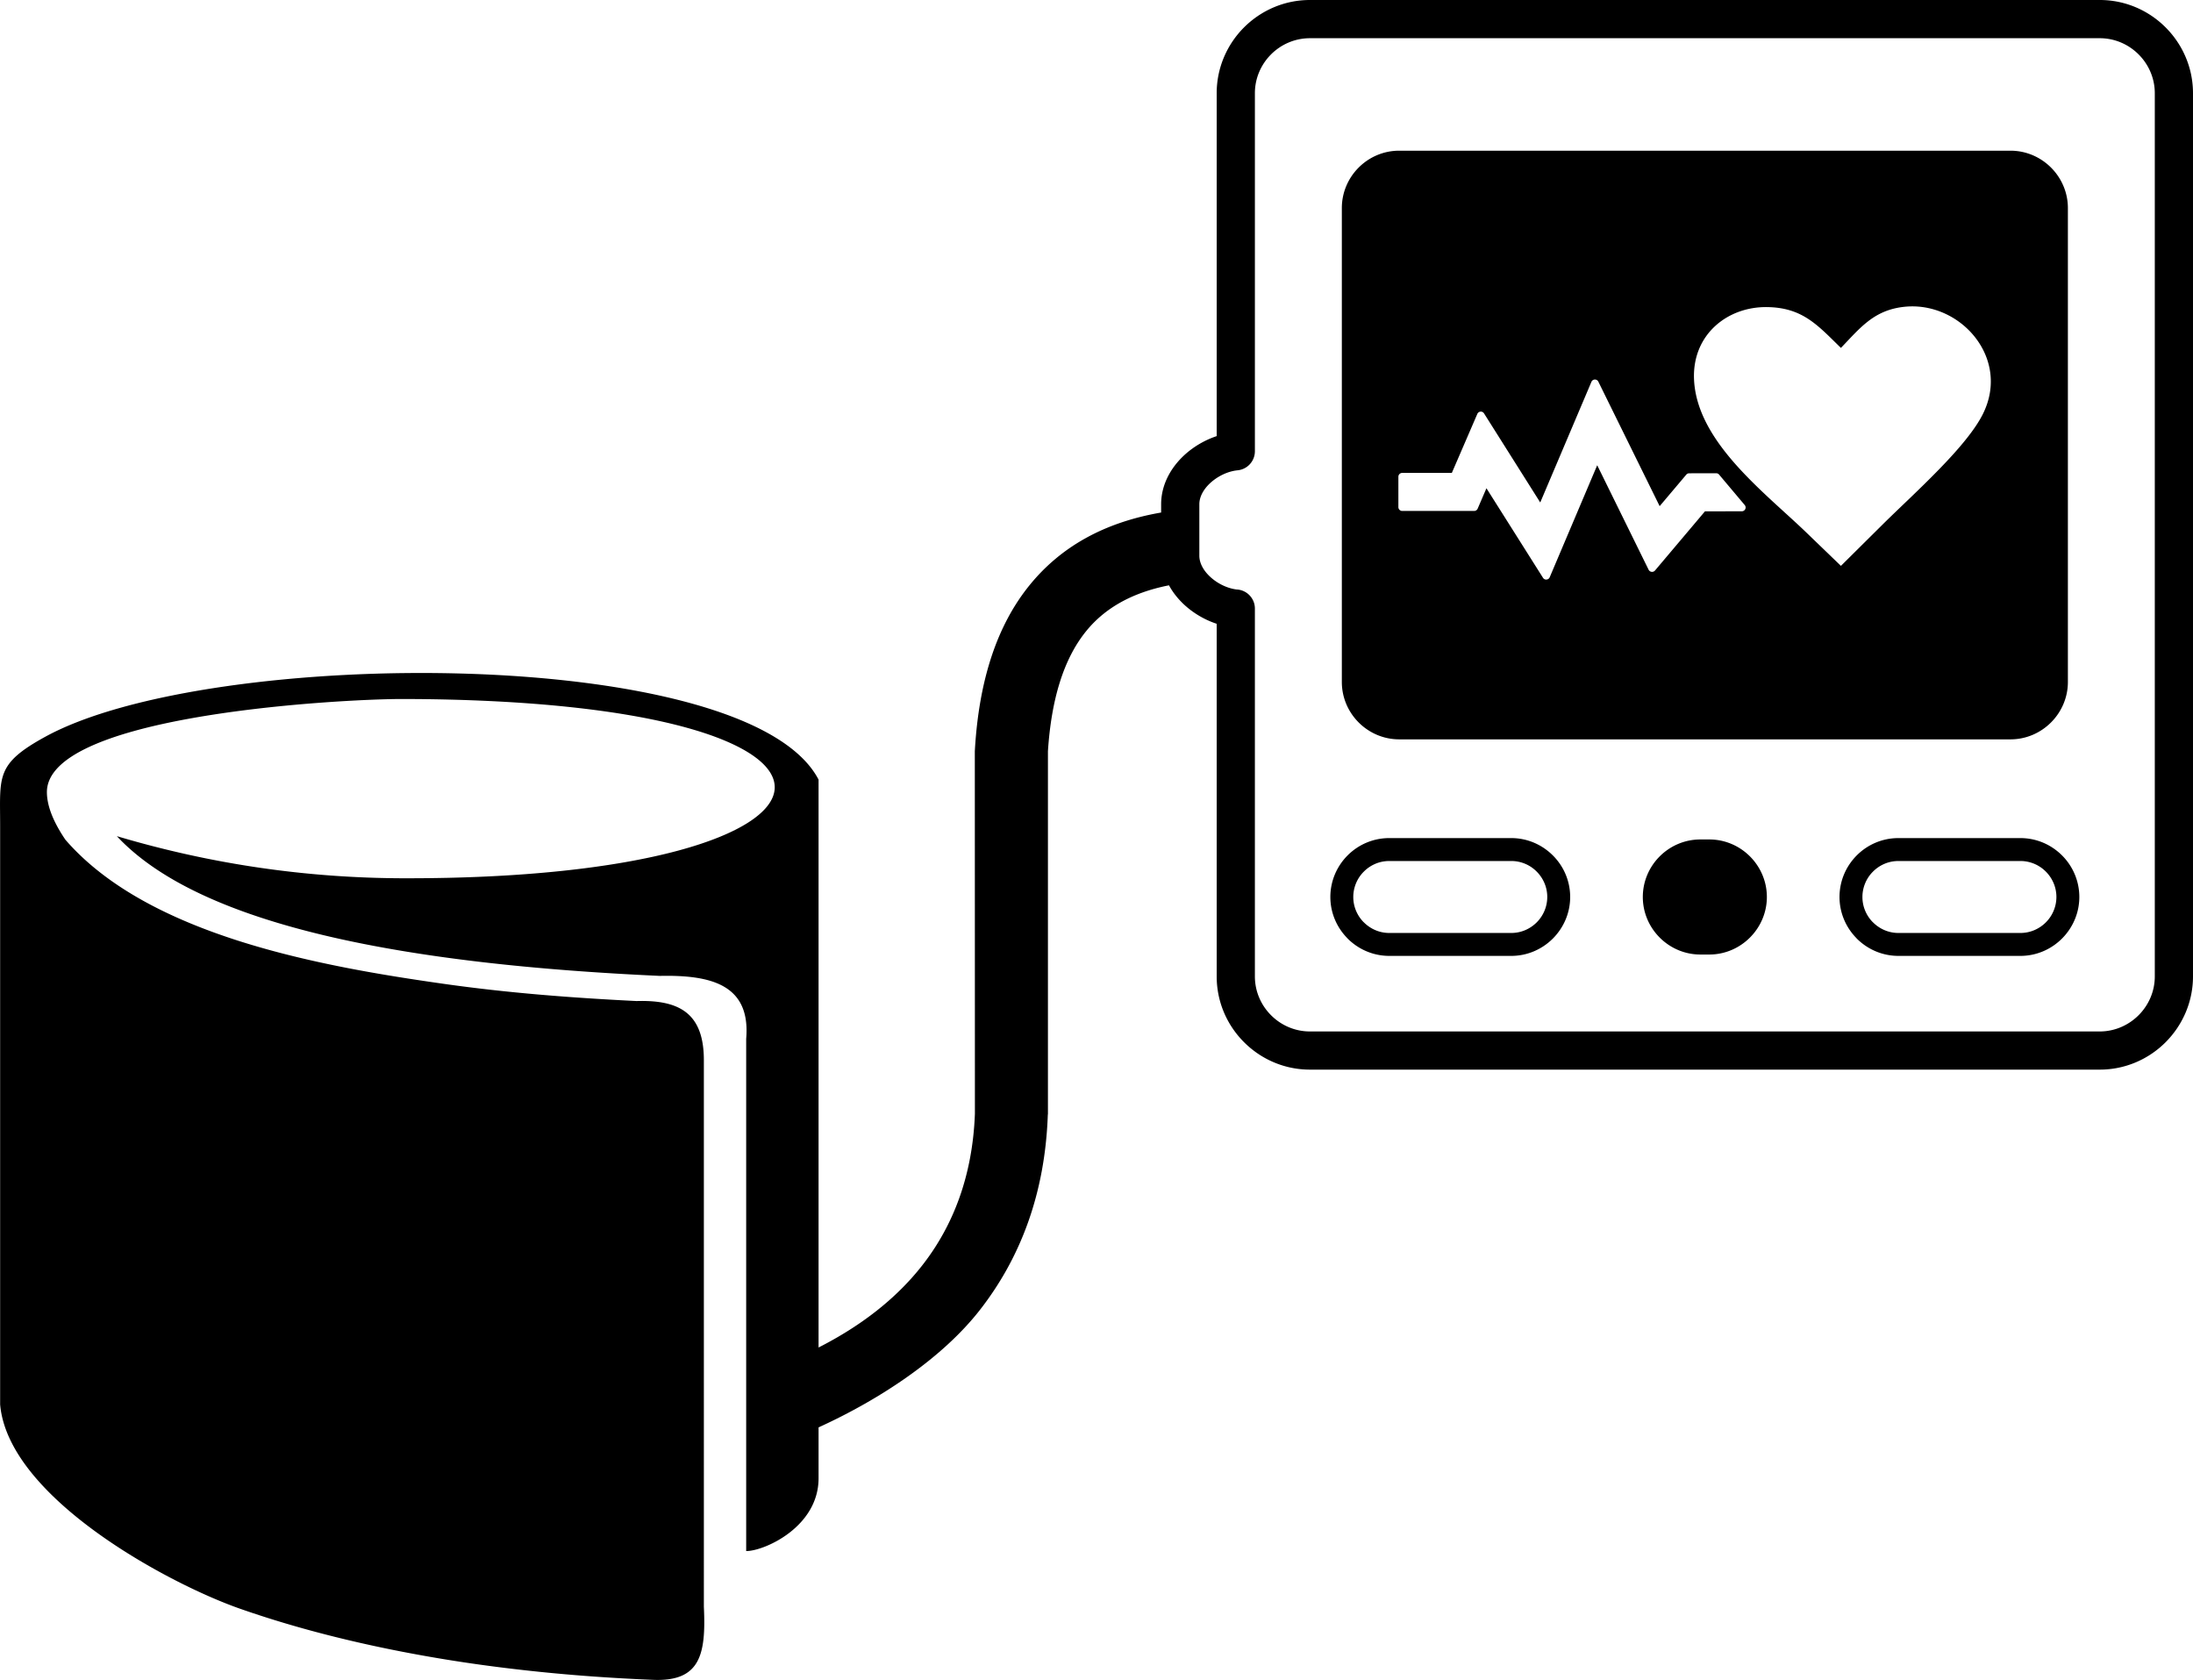 <svg xmlns="http://www.w3.org/2000/svg" shape-rendering="geometricPrecision" text-rendering="geometricPrecision" image-rendering="optimizeQuality" fill-rule="evenodd" clip-rule="evenodd" viewBox="0 0 512 392.17"><path d="M326.67 35.18h142.72c7.37 0 13.4 6.05 13.4 13.39v110.64c0 7.34-6.05 13.39-13.4 13.39H326.67c-7.34 0-13.39-6.02-13.39-13.39V48.57c0-7.36 6.02-13.39 13.39-13.39zM94.29 205.03c-22.67-.04-45.01-3.28-67.01-9.83 20.04 21.49 69.45 30 126.76 32.62 11.87-.25 21.25 1.98 20.17 14.68v119.59c4.2.02 16.84-5.59 16.9-16.91v-11.96c14.38-6.56 28.87-16.14 37.67-27.42 9.39-12.04 15.2-27.05 15.85-45.51l.03-.26v-84.66c.79-12.1 3.65-21.54 8.94-28.05 4.38-5.39 10.74-8.99 19.32-10.68.87 1.61 2.03 3.07 3.37 4.35 2.18 2.07 4.91 3.69 7.77 4.63v82.32c0 5.99 2.45 11.43 6.4 15.37 3.94 3.94 9.38 6.39 15.37 6.39h184.4c5.98 0 11.43-2.45 15.37-6.39 3.94-3.95 6.4-9.39 6.4-15.37V21.76c0-5.97-2.45-11.42-6.4-15.37C501.66 2.45 496.22 0 490.23 0h-184.4c-5.99 0-11.43 2.45-15.38 6.39-3.94 3.94-6.39 9.39-6.39 15.37v80.05c-2.86.95-5.59 2.57-7.77 4.64-3.11 2.96-5.2 6.89-5.2 11.27v1.93c-13.37 2.31-23.46 8.04-30.7 16.94-7.73 9.52-11.81 22.37-12.77 38.27l-.03.51.02 84.66c-.55 14.43-5.04 26.06-12.24 35.3-6.22 7.98-14.57 14.31-24.26 19.24V182c-16.37-31.41-141.98-31.18-180.57-9.99-11.6 6.36-10.51 9.21-10.51 20.72v135.14c1.89 21.7 39.13 41.76 55.95 47.66 13.4 4.7 29.56 8.87 48.32 11.91 5.11.83 10.42 1.57 15.91 2.21 10.08 1.19 20.81 2.04 32.15 2.5 11.15.5 12.5-5.9 11.97-17.07V247.32c-.06-11.02-5.99-13.91-15.73-13.63-14.98-.74-29.97-1.88-45.03-4.02-27.97-3.98-68.78-11.08-88.31-33.65-2.87-4.24-4.28-7.9-4.31-11.03-.08-8.59 15.27-13.93 32.95-17.17 19.99-3.66 42.96-4.65 50.05-4.64 119.57.2 112.06 42.08.34 41.85zm302.69-9.06h2.1c7.39 0 13.43 6.07 13.43 13.43 0 7.36-6.07 13.43-13.43 13.43h-2.1c-7.36 0-13.43-6.04-13.43-13.43s6.05-13.43 13.43-13.43zm-72.63-.32h28.49c3.77 0 7.21 1.55 9.7 4.04 2.5 2.48 4.05 5.93 4.05 9.71 0 3.77-1.55 7.2-4.04 9.7-2.5 2.5-5.94 4.05-9.71 4.05h-28.49c-3.78 0-7.22-1.55-9.71-4.04l-.15-.17c-2.4-2.47-3.89-5.85-3.89-9.54 0-3.79 1.55-7.23 4.04-9.72s5.93-4.03 9.71-4.03zm118.87 0h28.49c3.78 0 7.22 1.55 9.71 4.04 2.49 2.48 4.04 5.93 4.04 9.71 0 3.77-1.55 7.2-4.04 9.7-2.5 2.5-5.94 4.05-9.71 4.05h-28.49c-3.78 0-7.22-1.55-9.71-4.04l-.15-.17c-2.4-2.47-3.89-5.85-3.89-9.54 0-3.79 1.55-7.23 4.04-9.72s5.93-4.03 9.71-4.03zm28.49 5.35h-28.49c-2.31 0-4.41.94-5.93 2.47a8.377 8.377 0 0 0-2.47 5.93c0 2.25.9 4.3 2.35 5.81l.12.11c1.53 1.53 3.63 2.48 5.93 2.48h28.49c2.31 0 4.41-.95 5.93-2.47a8.394 8.394 0 0 0 2.47-5.93c0-2.31-.95-4.41-2.47-5.93a8.377 8.377 0 0 0-5.93-2.47zm-118.87 0h-28.49c-2.31 0-4.41.94-5.93 2.47a8.377 8.377 0 0 0-2.47 5.93c0 2.25.9 4.3 2.35 5.81l.12.11c1.53 1.53 3.63 2.48 5.93 2.48h28.49c2.31 0 4.41-.95 5.93-2.47a8.394 8.394 0 0 0 2.47-5.93c0-2.31-.95-4.41-2.47-5.93a8.335 8.335 0 0 0-5.93-2.47zM490.23 8.92h-184.4c-3.53 0-6.75 1.45-9.07 3.77-2.33 2.33-3.78 5.54-3.78 9.07v83.6a4.473 4.473 0 0 1-4.02 4.43c-2.31.22-4.73 1.39-6.54 3.1-1.44 1.38-2.41 3.08-2.41 4.83v12c0 1.75.97 3.45 2.41 4.82 1.73 1.65 4.03 2.78 6.25 3.07 2.39.08 4.31 2.05 4.31 4.46v85.87c0 3.53 1.45 6.74 3.78 9.07s5.54 3.78 9.07 3.78h184.4c3.52 0 6.74-1.46 9.07-3.79s3.78-5.54 3.78-9.06V21.76c0-3.52-1.45-6.73-3.78-9.06s-5.54-3.78-9.07-3.78zM327.37 110.4h11.59l5.95-13.77c.19-.45.72-.66 1.17-.47.17.08.3.2.4.35l13.12 20.79 11.95-28.16c.19-.45.71-.66 1.16-.47.21.08.36.24.45.42l14.32 29.07 6.22-7.36c.17-.21.42-.31.68-.31l6.32-.01c.3 0 .57.16.73.4l5.91 7.02c.32.38.27.94-.11 1.25-.16.14-.37.21-.57.21l-8.6.01-11.67 13.82c-.32.37-.88.42-1.26.1a.896.896 0 0 1-.24-.31l-11.99-24.37-11.09 26.15c-.19.45-.71.66-1.17.47a.913.913 0 0 1-.4-.35l-13.2-20.9-2.05 4.76a.89.89 0 0 1-.82.54h-16.8c-.49 0-.89-.4-.89-.89v-7.1c0-.49.4-.89.89-.89zM429.8 81.22c4.52-4.71 7.68-8.78 14.64-9.58 13.07-1.51 25.09 11.87 18.49 25.04-1.88 3.76-5.7 8.22-9.93 12.59-4.65 4.81-9.78 9.52-13.38 13.09l-9.82 9.74-8.11-7.82c-9.75-9.39-25.66-21.22-26.19-35.87-.36-10.26 7.74-16.84 17.05-16.72 8.33.11 11.83 4.25 17.25 9.53z"/></svg>